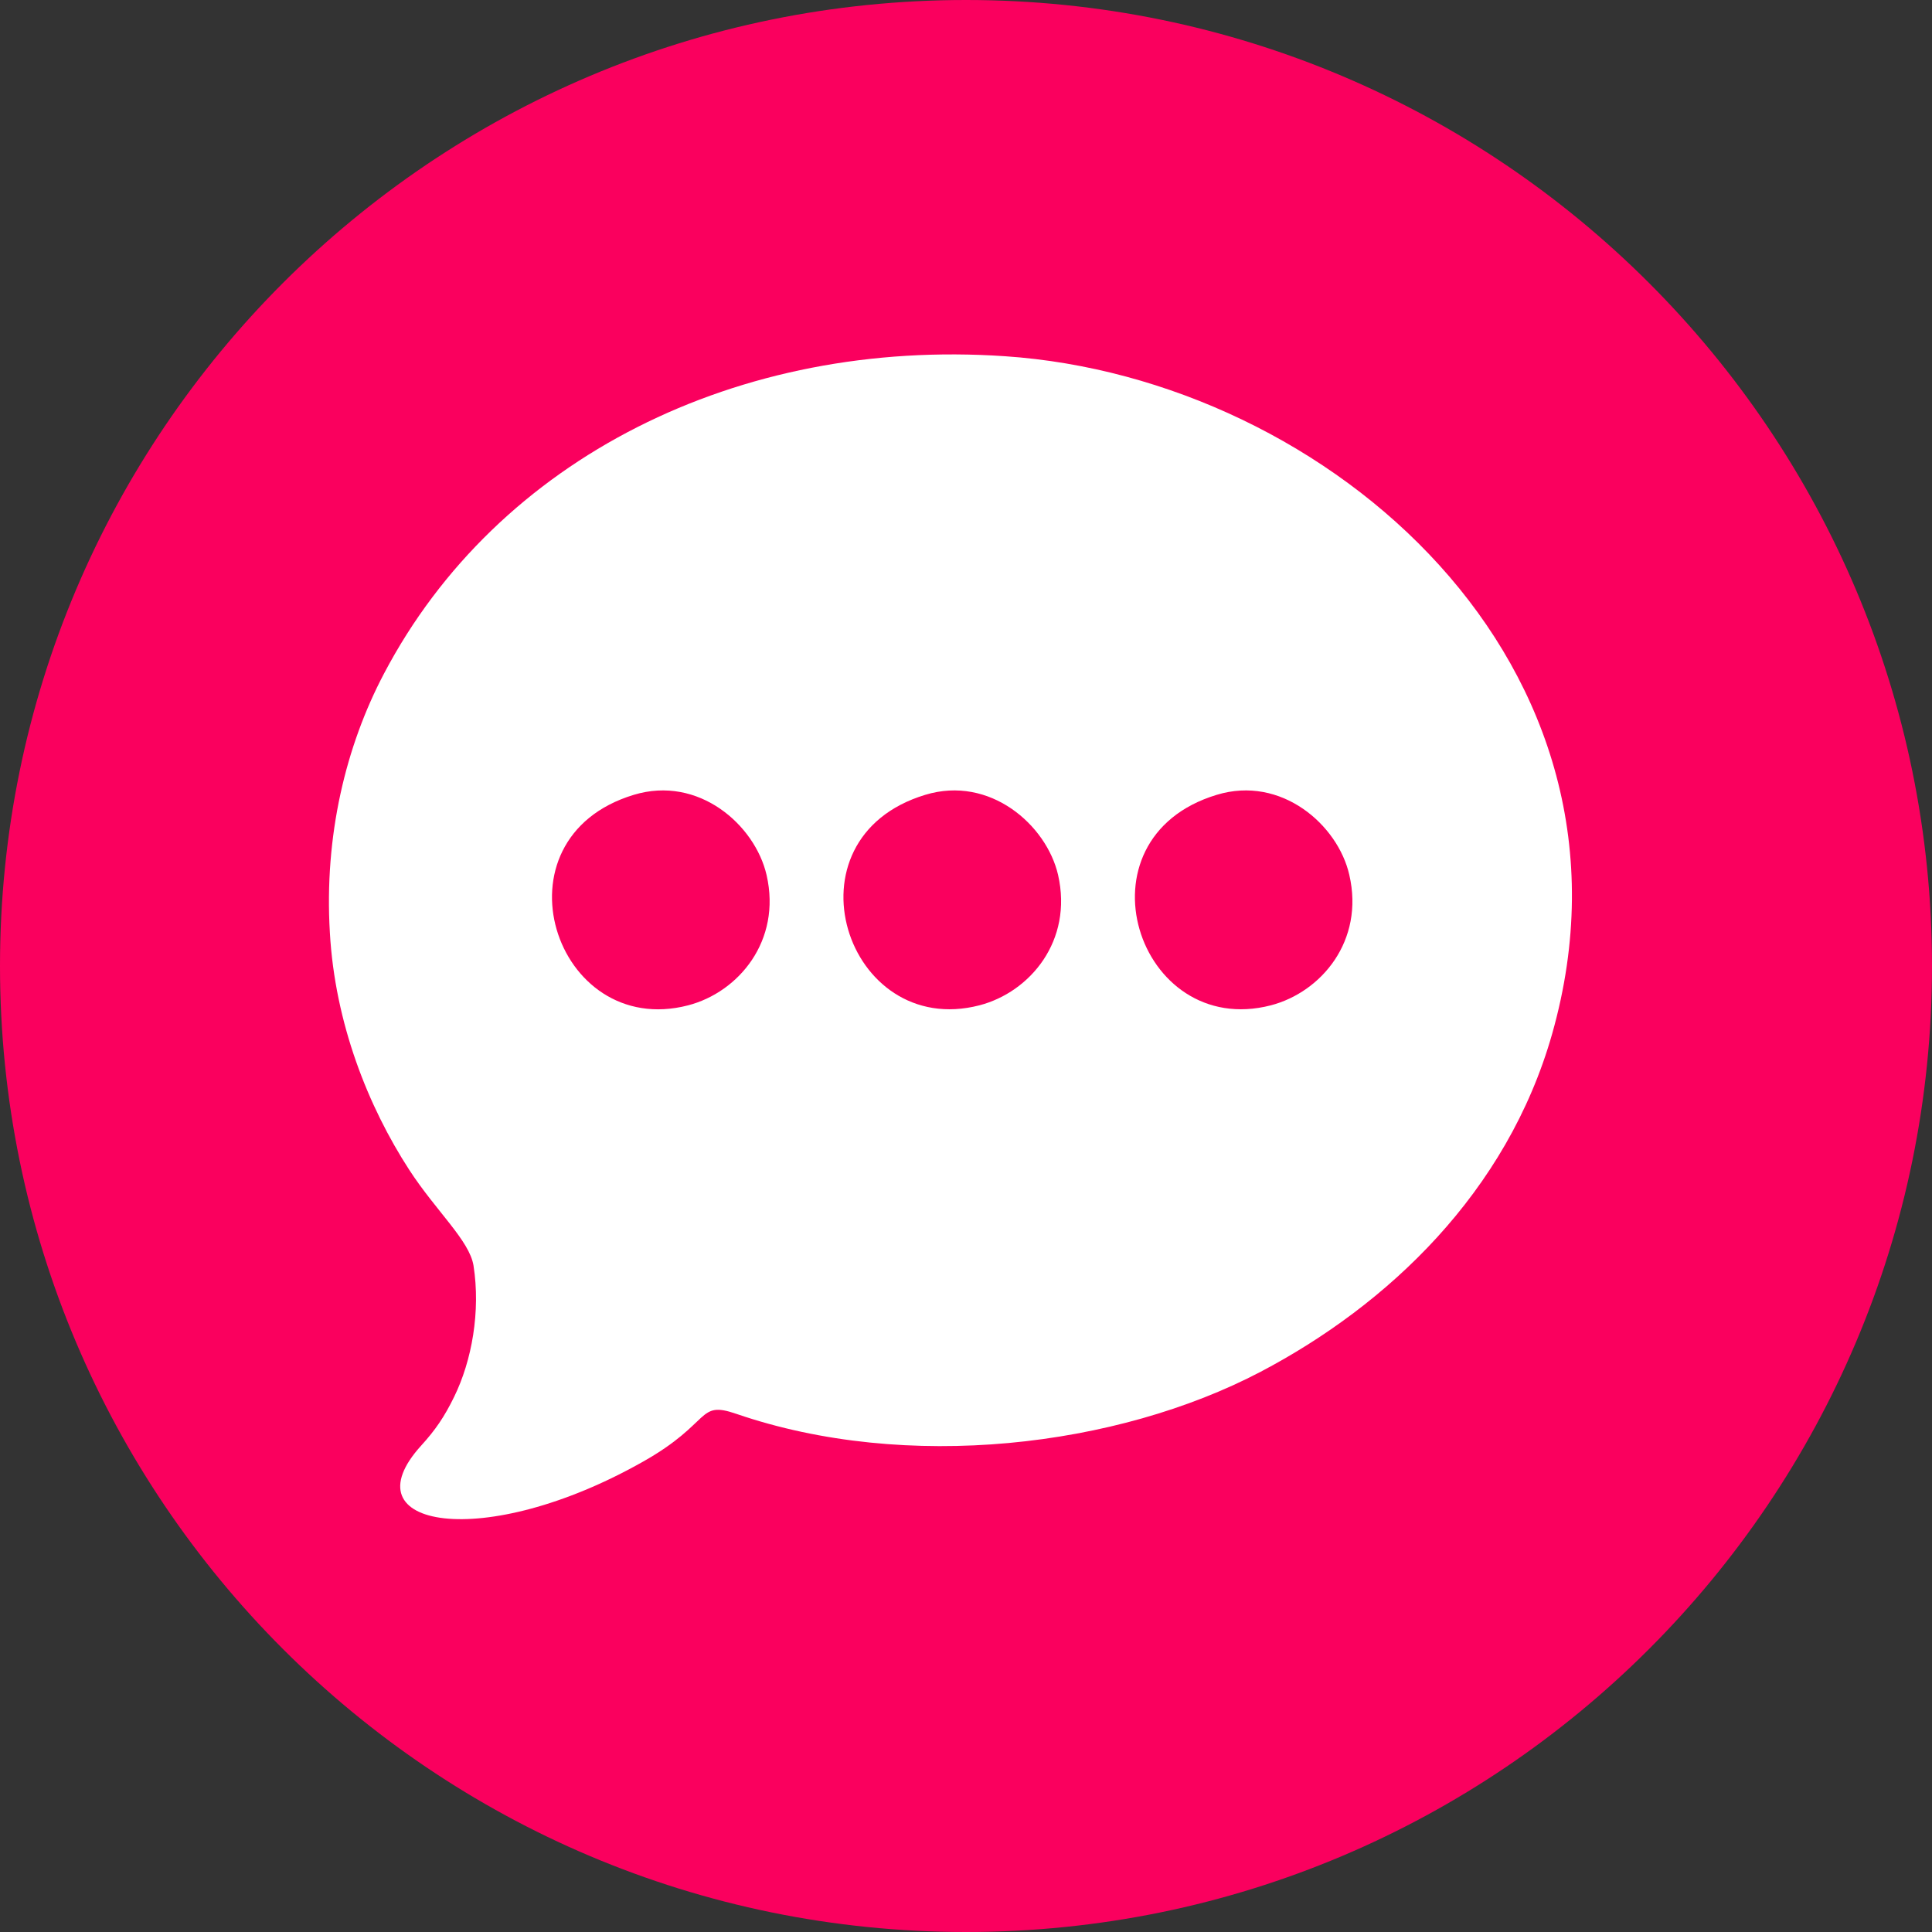 <?xml version="1.0" encoding="UTF-8"?> <svg xmlns="http://www.w3.org/2000/svg" xmlns:xlink="http://www.w3.org/1999/xlink" xmlns:xodm="http://www.corel.com/coreldraw/odm/2003" xml:space="preserve" width="1053px" height="1053px" version="1.1" style="shape-rendering:geometricPrecision; text-rendering:geometricPrecision; image-rendering:optimizeQuality; fill-rule:evenodd; clip-rule:evenodd" viewBox="0 0 83.52 83.52"><rect x="0" y="0" width="83.52" height="83.52" fill="#333333" stroke="none"/> <defs> <style type="text/css"> .fil0 {fill:#FA005E} .fil1 {fill:white} </style> </defs> <g id="Слой_x0020_1">  <path class="fil0" d="M41.76 0c23.06,0 41.76,18.7 41.76,41.76 0,23.06 -18.7,41.76 -41.76,41.76 -23.06,0 -41.76,-18.7 -41.76,-41.76 0,-23.06 18.7,-41.76 41.76,-41.76z"></path> <g id="_382714734592"> <path class="fil1" d="M52.6 34.36c2.79,-0.85 5.24,1.3 5.73,3.46 0.66,2.85 -1.21,5.07 -3.39,5.64 -5.77,1.49 -8.59,-7.21 -2.34,-9.1zm-12.6 0c2.79,-0.85 5.24,1.3 5.74,3.46 0.65,2.85 -1.21,5.07 -3.4,5.64 -5.77,1.49 -8.59,-7.21 -2.34,-9.1zm-12.6 0c2.8,-0.85 5.24,1.3 5.74,3.47 0.65,2.84 -1.21,5.06 -3.39,5.63 -5.78,1.5 -8.6,-7.21 -2.35,-9.1zm-13.14 5.95c0.22,3.93 1.66,7.53 3.43,10.26 1.17,1.8 2.6,3.05 2.78,4.14 0.31,1.98 -0.07,4.11 -0.84,5.68 -0.42,0.86 -0.81,1.43 -1.42,2.1 -3.24,3.56 2.7,4.6 9.6,0.69 2.99,-1.69 2.31,-2.65 4.02,-2.06 7.37,2.53 16.46,1.44 22.67,-1.82 5.48,-2.88 10.65,-7.74 12.6,-14.61 4.51,-15.91 -9.63,-28.34 -23.65,-29.29 -11.52,-0.79 -21.95,4.4 -26.85,13.72 -1.65,3.13 -2.59,7.01 -2.34,11.19z"></path> </g> </g> </svg> 